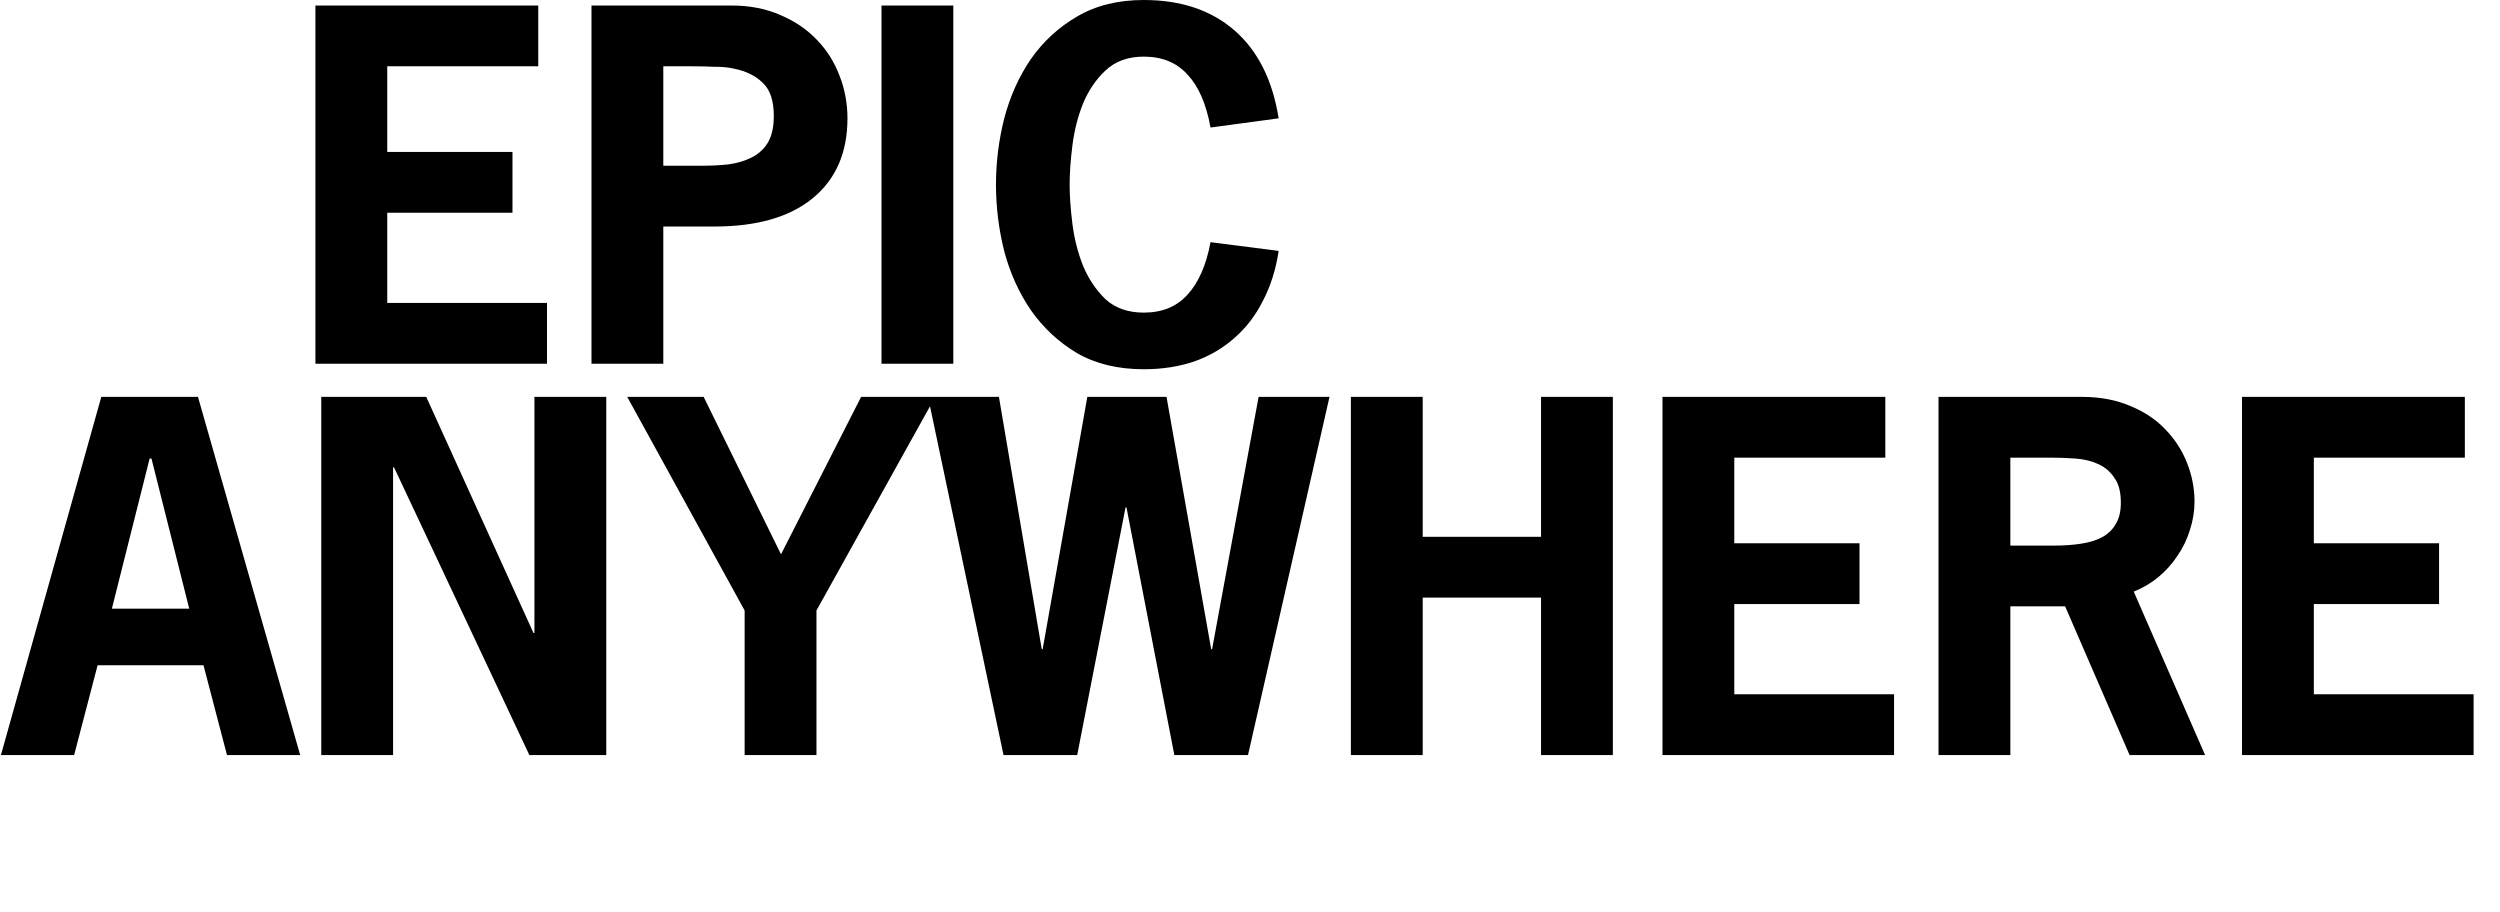 <svg width="543" height="198" viewBox="0 0 543 198" fill="none" xmlns="http://www.w3.org/2000/svg">
<path d="M116.909 1.2V14.4H84.109V33H111.309V46.2H84.109V65.8H118.809V79H68.509V1.2H116.909ZM158.87 1.2C162.87 1.2 166.437 1.9 169.57 3.3C172.704 4.633 175.337 6.433 177.47 8.7C179.604 10.9 181.237 13.5 182.37 16.5C183.504 19.433 184.07 22.5 184.07 25.7C184.07 33.167 181.537 38.967 176.47 43.1C171.47 47.167 164.37 49.2 155.17 49.2H144.07V79H128.47V1.2H158.87ZM144.07 36H152.37C154.437 36 156.404 35.9 158.27 35.7C160.137 35.433 161.804 34.933 163.27 34.2C164.737 33.467 165.904 32.4 166.77 31C167.637 29.533 168.07 27.6 168.07 25.2C168.07 21.867 167.27 19.467 165.67 18C164.137 16.467 162.037 15.433 159.37 14.9C158.837 14.767 158.204 14.667 157.47 14.6C156.804 14.533 155.904 14.5 154.77 14.5C153.637 14.433 152.204 14.4 150.47 14.4C148.804 14.4 146.67 14.4 144.07 14.4V36ZM207.059 1.2V79H191.459V1.2H207.059ZM216.326 40.1C216.326 35.233 216.926 30.433 218.126 25.7C219.392 20.9 221.326 16.6 223.926 12.8C226.592 9 229.926 5.933 233.926 3.6C237.992 1.2 242.826 -2.14577e-06 248.426 -2.14577e-06C256.492 -2.14577e-06 263.059 2.2 268.126 6.6C273.192 11 276.392 17.367 277.726 25.7L262.926 27.7C261.992 22.567 260.326 18.733 257.926 16.2C255.592 13.6 252.426 12.3 248.426 12.3C245.026 12.3 242.259 13.3 240.126 15.3C238.059 17.233 236.426 19.633 235.226 22.5C234.092 25.367 233.326 28.4 232.926 31.6C232.526 34.8 232.326 37.633 232.326 40.1C232.326 42.567 232.526 45.4 232.926 48.6C233.326 51.8 234.092 54.833 235.226 57.7C236.426 60.567 238.059 63 240.126 65C242.259 66.933 245.026 67.9 248.426 67.9C252.426 67.9 255.592 66.6 257.926 64C260.326 61.4 261.992 57.6 262.926 52.6L277.726 54.5C277.126 58.5 275.992 62.1 274.326 65.3C272.726 68.5 270.659 71.2 268.126 73.4C265.659 75.6 262.759 77.3 259.426 78.5C256.092 79.633 252.426 80.2 248.426 80.2C242.826 80.2 237.992 79.033 233.926 76.7C229.926 74.3 226.592 71.2 223.926 67.4C221.326 63.6 219.392 59.333 218.126 54.6C216.926 49.8 216.326 44.967 216.326 40.1ZM43 86.2L65.2 164H49.3L44.2 144.5H21.2L16.1 164H0.2L22 86.2H43ZM24.3 132.2H41.1L32.9 99.6H32.5L24.3 132.2ZM92.579 86.2L115.879 137.5H116.079V86.2H131.679V164H114.979L85.579 101.5H85.379V164H69.779V86.2H92.579ZM152.835 86.2L169.635 120.4L187.035 86.2H203.135L177.335 132.6V164H161.735V132.6L136.235 86.2H152.835ZM216.967 86.2L226.267 141H226.467L236.167 86.2H253.367L263.067 141H263.267L273.367 86.2H288.767L271.067 164H255.067L244.667 110.2H244.467L233.967 164H217.967L201.567 86.2H216.967ZM309.012 86.2V116.6H334.712V86.2H350.312V164H334.712V129.8H309.012V164H293.412V86.2H309.012ZM409.488 86.2V99.4H376.688V118H403.888V131.2H376.688V150.8H411.388V164H361.088V86.2H409.488ZM452.148 86.2C456.148 86.2 459.682 86.867 462.748 88.2C465.815 89.467 468.348 91.167 470.348 93.3C472.415 95.433 473.982 97.867 475.048 100.6C476.115 103.333 476.648 106.1 476.648 108.9C476.648 111.033 476.315 113.1 475.648 115.1C475.048 117.1 474.148 118.967 472.948 120.7C471.815 122.433 470.448 123.967 468.848 125.3C467.248 126.633 465.448 127.7 463.448 128.5L478.948 164H462.548L448.548 131.7H436.648V164H421.048V86.2H452.148ZM436.648 99.4V118.5H446.248C448.315 118.5 450.215 118.367 451.948 118.1C453.748 117.833 455.282 117.367 456.548 116.7C457.882 115.967 458.882 115 459.548 113.8C460.282 112.6 460.648 111.067 460.648 109.2C460.648 106.867 460.182 105.067 459.248 103.8C458.382 102.467 457.215 101.467 455.748 100.8C454.282 100.133 452.648 99.733 450.848 99.6C449.048 99.467 447.248 99.4 445.448 99.4H436.648ZM535.366 86.2V99.4H502.566V118H529.766V131.2H502.566V150.8H537.266V164H486.966V86.2H535.366Z" fill="black"/>
</svg>
